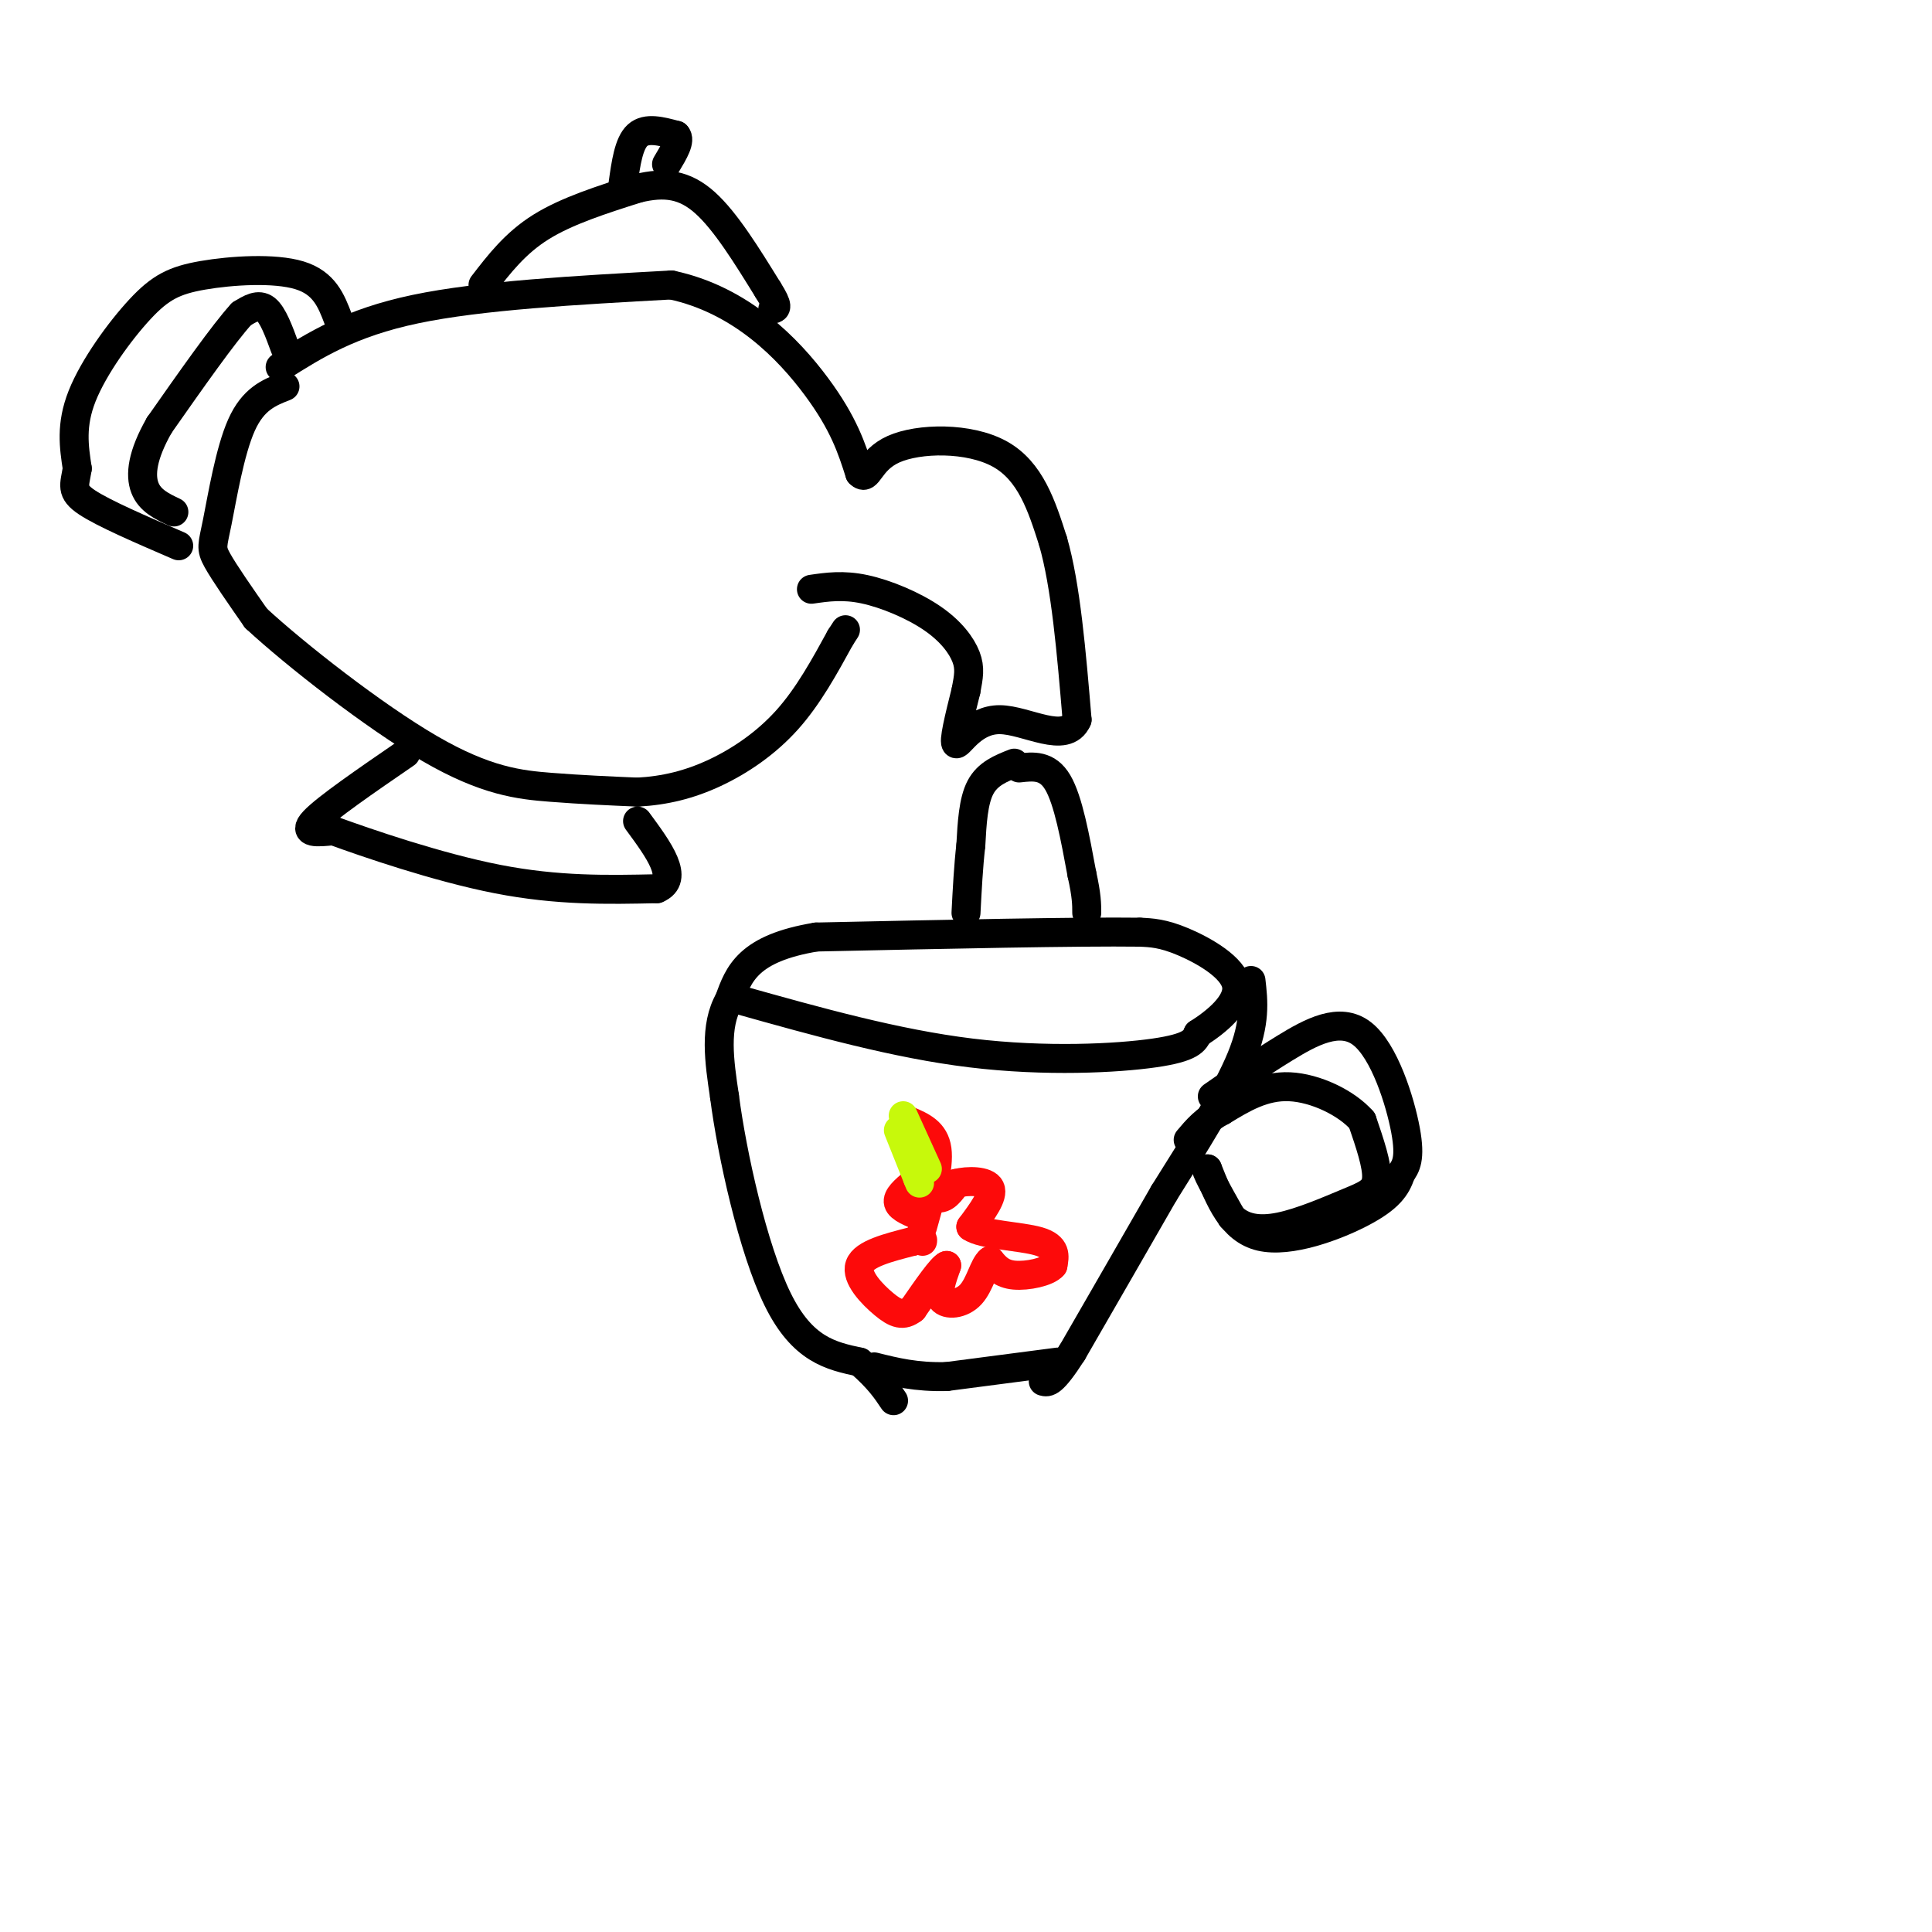 <svg viewBox='0 0 400 400' version='1.1' xmlns='http://www.w3.org/2000/svg' xmlns:xlink='http://www.w3.org/1999/xlink'><g fill='none' stroke='rgb(0,0,0)' stroke-width='6' stroke-linecap='round' stroke-linejoin='round'><path d='M153,207c16.244,4.556 32.489,9.111 48,11c15.511,1.889 30.289,1.111 38,0c7.711,-1.111 8.356,-2.556 9,-4'/><path d='M248,214c3.750,-2.369 8.625,-6.292 8,-10c-0.625,-3.708 -6.750,-7.202 -11,-9c-4.250,-1.798 -6.625,-1.899 -9,-2'/><path d='M236,193c-12.667,-0.167 -39.833,0.417 -67,1'/><path d='M169,194c-14.167,2.333 -16.083,7.667 -18,13'/><path d='M151,207c-3.167,5.500 -2.083,12.750 -1,20'/><path d='M150,227c1.533,11.867 5.867,31.533 11,42c5.133,10.467 11.067,11.733 17,13'/><path d='M178,282c4.000,3.500 5.500,5.750 7,8'/><path d='M259,203c0.500,4.333 1.000,8.667 -2,16c-3.000,7.333 -9.500,17.667 -16,28'/><path d='M241,247c-5.833,10.167 -12.417,21.583 -19,33'/><path d='M222,280c-4.167,6.500 -5.083,6.250 -6,6'/><path d='M219,282c0.000,0.000 -23.000,3.000 -23,3'/><path d='M196,285c-6.333,0.167 -10.667,-0.917 -15,-2'/><path d='M251,227c4.804,-3.345 9.607,-6.690 15,-10c5.393,-3.310 11.375,-6.583 16,-3c4.625,3.583 7.893,14.024 9,20c1.107,5.976 0.054,7.488 -1,9'/><path d='M290,243c-0.845,2.738 -2.458,5.083 -8,8c-5.542,2.917 -15.012,6.405 -21,5c-5.988,-1.405 -8.494,-7.702 -11,-14'/><path d='M250,242c-1.000,-0.667 2.000,4.667 5,10'/><path d='M255,252c2.295,2.262 5.533,2.915 10,2c4.467,-0.915 10.164,-3.400 14,-5c3.836,-1.600 5.810,-2.314 6,-5c0.190,-2.686 -1.405,-7.343 -3,-12'/><path d='M282,232c-3.178,-3.644 -9.622,-6.756 -15,-7c-5.378,-0.244 -9.689,2.378 -14,5'/><path d='M253,230c-3.500,1.833 -5.250,3.917 -7,6'/><path d='M59,80c-3.286,1.286 -6.571,2.571 -9,8c-2.429,5.429 -4.000,15.000 -5,20c-1.000,5.000 -1.429,5.429 0,8c1.429,2.571 4.714,7.286 8,12'/><path d='M53,128c8.107,7.500 24.375,20.250 36,27c11.625,6.750 18.607,7.500 25,8c6.393,0.500 12.196,0.750 18,1'/><path d='M132,164c5.643,-0.298 10.750,-1.542 16,-4c5.250,-2.458 10.643,-6.131 15,-11c4.357,-4.869 7.679,-10.935 11,-17'/><path d='M174,132c1.833,-2.833 0.917,-1.417 0,0'/><path d='M58,76c7.250,-4.583 14.500,-9.167 28,-12c13.500,-2.833 33.250,-3.917 53,-5'/><path d='M139,59c14.511,3.089 24.289,13.311 30,21c5.711,7.689 7.356,12.844 9,18'/><path d='M178,98c1.798,1.810 1.792,-2.667 7,-5c5.208,-2.333 15.631,-2.524 22,1c6.369,3.524 8.685,10.762 11,18'/><path d='M218,112c2.667,9.167 3.833,23.083 5,37'/><path d='M223,149c-2.286,5.298 -10.500,0.042 -16,0c-5.500,-0.042 -8.286,5.131 -9,5c-0.714,-0.131 0.643,-5.565 2,-11'/><path d='M200,143c0.545,-2.898 0.909,-4.643 0,-7c-0.909,-2.357 -3.091,-5.327 -7,-8c-3.909,-2.673 -9.545,-5.049 -14,-6c-4.455,-0.951 -7.727,-0.475 -11,0'/><path d='M210,158c-2.750,1.083 -5.500,2.167 -7,5c-1.500,2.833 -1.750,7.417 -2,12'/><path d='M201,175c-0.500,4.333 -0.750,9.167 -1,14'/><path d='M211,159c2.917,-0.333 5.833,-0.667 8,3c2.167,3.667 3.583,11.333 5,19'/><path d='M224,181c1.000,4.500 1.000,6.250 1,8'/><path d='M100,59c3.333,-4.333 6.667,-8.667 12,-12c5.333,-3.333 12.667,-5.667 20,-8'/><path d='M132,39c5.644,-1.378 9.756,-0.822 14,3c4.244,3.822 8.622,10.911 13,18'/><path d='M159,60c2.333,3.667 1.667,3.833 1,4'/><path d='M70,66c-1.416,-3.711 -2.833,-7.423 -8,-9c-5.167,-1.577 -14.086,-1.021 -20,0c-5.914,1.021 -8.823,2.506 -13,7c-4.177,4.494 -9.622,11.998 -12,18c-2.378,6.002 -1.689,10.501 -1,15'/><path d='M16,97c-0.556,3.489 -1.444,4.711 2,7c3.444,2.289 11.222,5.644 19,9'/><path d='M59,72c-1.250,-3.417 -2.500,-6.833 -4,-8c-1.500,-1.167 -3.250,-0.083 -5,1'/><path d='M50,65c-3.667,4.000 -10.333,13.500 -17,23'/><path d='M33,88c-3.578,6.244 -4.022,10.356 -3,13c1.022,2.644 3.511,3.822 6,5'/><path d='M129,38c0.583,-4.167 1.167,-8.333 3,-10c1.833,-1.667 4.917,-0.833 8,0'/><path d='M140,28c1.000,1.000 -0.500,3.500 -2,6'/><path d='M84,156c-8.250,5.667 -16.500,11.333 -19,14c-2.500,2.667 0.750,2.333 4,2'/><path d='M69,172c6.711,2.444 21.489,7.556 34,10c12.511,2.444 22.756,2.222 33,2'/><path d='M136,184c4.833,-2.000 0.417,-8.000 -4,-14'/></g>
<g fill='none' stroke='rgb(253,10,10)' stroke-width='6' stroke-linecap='round' stroke-linejoin='round'><path d='M191,252c-2.333,-0.917 -4.667,-1.833 -5,-3c-0.333,-1.167 1.333,-2.583 3,-4'/><path d='M189,245c1.400,0.178 3.400,2.622 5,3c1.600,0.378 2.800,-1.311 4,-3'/><path d='M198,245c2.356,-0.600 6.244,-0.600 7,1c0.756,1.600 -1.622,4.800 -4,8'/><path d='M201,254c2.356,1.689 10.244,1.911 14,3c3.756,1.089 3.378,3.044 3,5'/><path d='M218,262c-1.089,1.356 -5.311,2.244 -8,2c-2.689,-0.244 -3.844,-1.622 -5,-3'/><path d='M205,261c-1.310,0.976 -2.083,4.917 -4,7c-1.917,2.083 -4.976,2.310 -6,1c-1.024,-1.310 -0.012,-4.155 1,-7'/><path d='M196,262c-1.000,0.333 -4.000,4.667 -7,9'/><path d='M189,271c-2.012,1.583 -3.542,1.042 -6,-1c-2.458,-2.042 -5.845,-5.583 -5,-8c0.845,-2.417 5.923,-3.708 11,-5'/><path d='M189,257c2.167,-0.833 2.083,-0.417 2,0'/><path d='M191,254c1.750,-6.167 3.500,-12.333 3,-16c-0.500,-3.667 -3.250,-4.833 -6,-6'/></g>
<g fill='none' stroke='rgb(199,249,11)' stroke-width='6' stroke-linecap='round' stroke-linejoin='round'><path d='M186,234c0.000,0.000 4.000,10.000 4,10'/><path d='M190,244c0.667,1.667 0.333,0.833 0,0'/><path d='M187,231c0.000,0.000 5.000,11.000 5,11'/></g>
</svg>